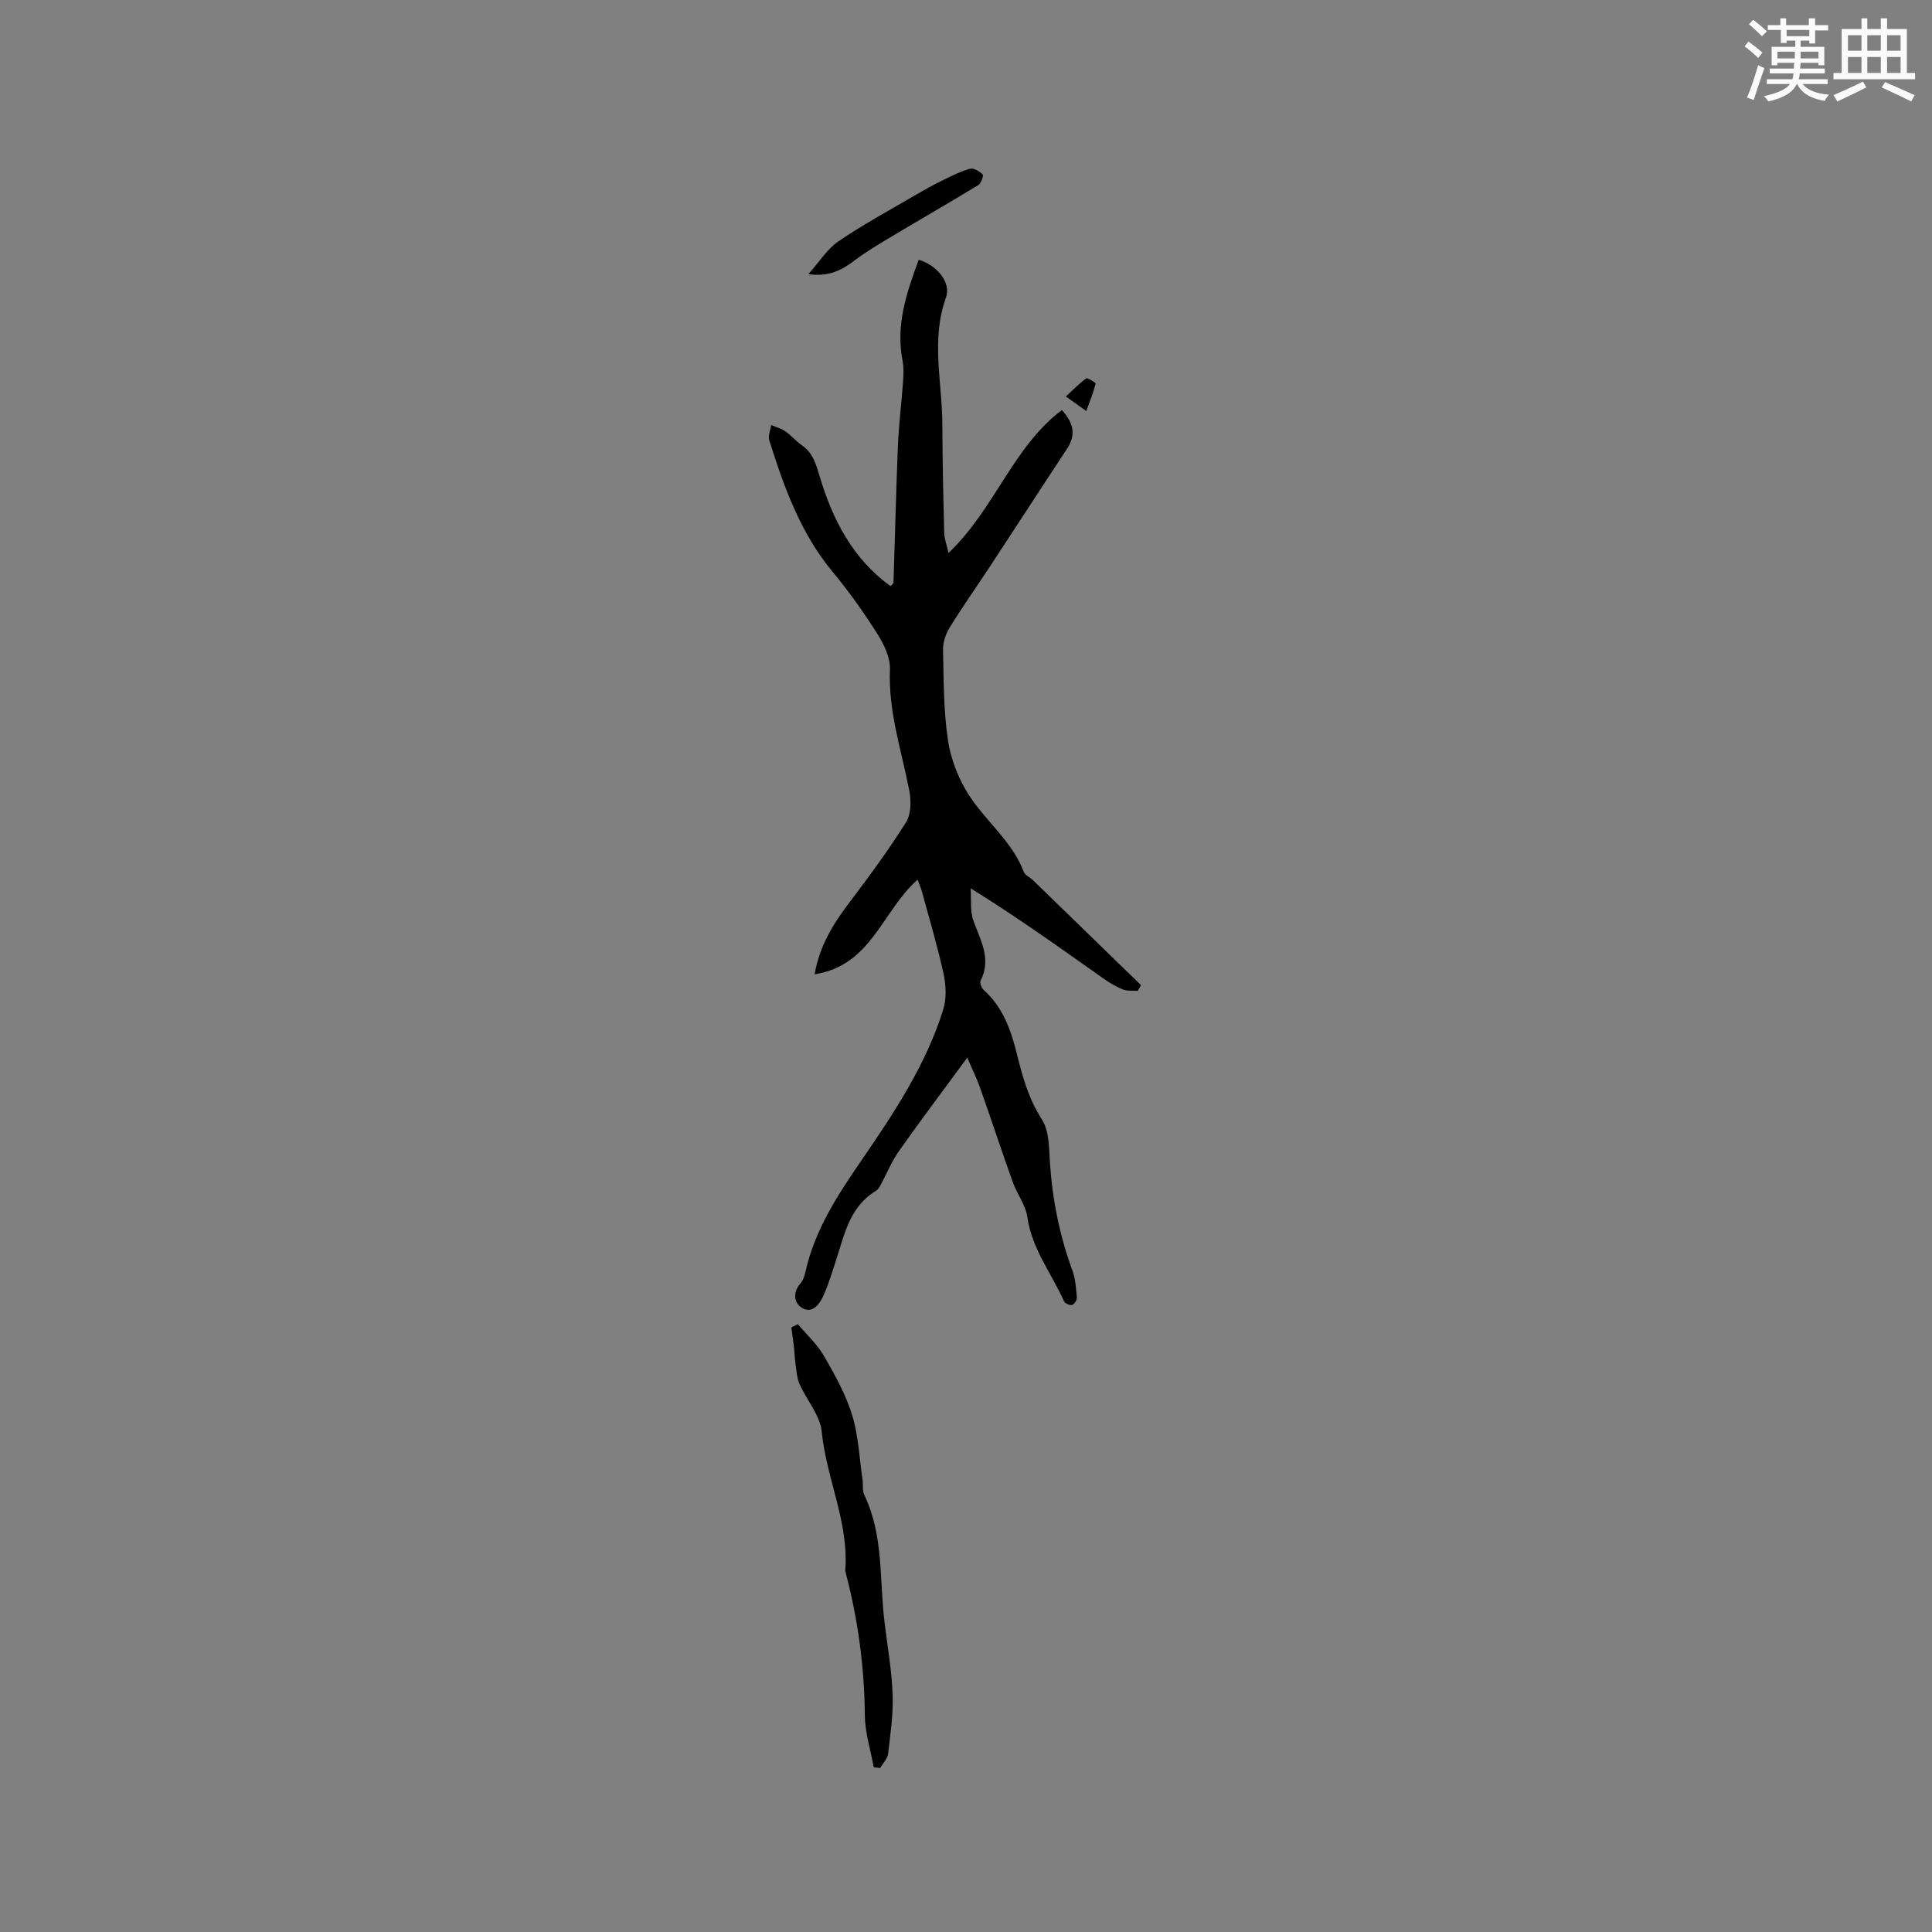 <svg enable-background="new 0 0 400 400" viewBox="0 0 400 400" xmlns="http://www.w3.org/2000/svg"><rect x="0" y="0" width="400" height="400" fill="#808080" stroke="none"/><g fill="#010000"><path d="m189.98 182.12c-7.36 6.5-9.53 17.77-21.32 19.6 1.06-6.09 3.95-10.57 7.26-14.95 4.07-5.38 8.09-10.83 11.67-16.54 1.06-1.7 1.08-4.49.66-6.6-1.61-8.29-4.36-16.34-4-25 .1-2.43-1.21-5.19-2.57-7.35-2.83-4.46-5.91-8.81-9.29-12.88-6.66-8.02-10.06-17.53-13.12-27.23-.29-.93.24-2.12.39-3.18.99.43 2.08.72 2.95 1.32 1.21.84 2.18 2.03 3.4 2.87 2.33 1.61 2.92 3.9 3.72 6.54 2.67 8.87 6.82 16.98 14.65 22.63.37-.41.61-.56.61-.71.31-9.42.52-18.84.91-28.25.18-4.43.74-8.85 1.06-13.28.1-1.46.19-2.98-.09-4.4-1.47-7.44.85-14.17 3.34-20.93 3.85 1.15 6.76 4.75 5.64 7.84-3.15 8.7-.78 17.43-.75 26.14.03 7.5.19 15.01.38 22.51.03 1.24.51 2.46.9 4.22 9.61-9.16 13.31-21.94 23.47-29.59 2.63 2.87 2.85 5.33 1.01 8.11-5.26 7.94-10.42 15.94-15.65 23.9-2.85 4.34-5.85 8.58-8.58 12.99-.83 1.33-1.41 3.09-1.38 4.63.13 6.25.09 12.56 1.01 18.72.59 3.92 2.17 7.98 4.32 11.33 3.52 5.48 8.98 9.6 11.39 15.94.26.69 1.24 1.08 1.84 1.66 7.48 7.25 14.95 14.52 22.42 21.78-.22.39-.43.79-.65 1.18-1.03-.07-2.15.09-3.06-.27-1.46-.58-2.85-1.41-4.13-2.32-8.82-6.24-17.6-12.53-27.43-18.64.16 2.26-.16 4.7.59 6.75 1.48 4.07 3.76 7.88 1.47 12.39-.22.43.19 1.51.64 1.91 4.01 3.58 5.66 8.33 6.89 13.32 1.16 4.71 2.45 9.28 5.18 13.52 1.52 2.35 1.45 5.88 1.65 8.91.51 7.67 1.99 15.08 4.64 22.3.64 1.75.77 3.72.94 5.61.05.51-.52 1.41-.98 1.55-.47.14-1.48-.3-1.68-.74-2.56-5.76-6.64-10.81-7.58-17.36-.36-2.56-2.16-4.88-3.06-7.39-2.32-6.47-4.46-13.01-6.75-19.49-.72-2.03-1.69-3.97-2.65-6.21-4.98 6.78-9.66 12.98-14.13 19.32-1.53 2.17-2.54 4.7-3.81 7.04-.24.45-.55.96-.96 1.21-5.46 3.28-6.53 9.05-8.29 14.45-.82 2.51-1.58 5.06-2.68 7.45-.81 1.76-2.4 3.63-4.44 2.27-1.61-1.07-1.82-3.19-.23-5 .53-.6.84-1.48 1.02-2.29 1.94-8.86 6.75-16.1 11.83-23.5 6.61-9.63 13.16-19.54 16.71-30.89.71-2.27.59-5.03.08-7.4-1.23-5.68-2.92-11.27-4.44-16.89-.19-.75-.53-1.5-.94-2.63z"/><path d="m180.9 365.89c-.65-3.57-1.81-7.14-1.84-10.72-.1-10.03-1.41-19.84-3.96-29.52-.05-.2-.11-.42-.09-.63.73-9.91-3.92-18.92-4.88-28.6-.33-3.4-3.11-6.53-4.59-9.86-.55-1.23-.62-2.68-.82-4.05-.18-1.21-.21-2.44-.35-3.66-.15-1.34-.35-2.67-.53-4.01.45-.23.89-.46 1.34-.69 1.83 2.17 4 4.14 5.4 6.56 2.27 3.92 4.53 7.98 5.85 12.27 1.32 4.28 1.49 8.91 2.15 13.39.15 1.05-.07 2.24.36 3.14 4.06 8.42 3.1 17.62 4.21 26.5.61 4.94 1.48 9.87 1.66 14.82.15 4.08-.46 8.2-.94 12.27-.12 1.03-1.08 1.97-1.65 2.95-.44-.05-.88-.11-1.32-.16z"/><path d="m167.36 56.76c2.31-2.59 3.93-5.24 6.26-6.82 5.1-3.47 10.55-6.42 15.89-9.54 1.9-1.11 3.84-2.18 5.82-3.15 1.79-.88 3.61-1.8 5.52-2.31.75-.2 1.95.53 2.6 1.18.23.23-.32 1.85-.9 2.2-5.84 3.56-11.79 6.96-17.66 10.48-2.79 1.67-5.61 3.32-8.19 5.29-2.61 1.98-5.28 3.23-9.34 2.67z"/><path d="m224.91 85.1c-1.55-1.1-2.63-1.87-4.23-3.01 1.43-1.32 2.72-2.67 4.21-3.74.27-.2 2.01.9 1.95 1.1-.5 1.91-1.24 3.75-1.93 5.65z"/></g><path d="m361.2 9.6.8-1c.9.7 1.9 1.4 2.9 2.3l-.9 1.1c-1-1-2-1.8-2.8-2.4zm.5 10.6c.9-2.1 1.6-4.3 2.3-6.7.4.2.8.4 1.3.6-.7 2.1-1.5 4.3-2.2 6.6zm.4-15.2.9-.9c1 .8 2 1.6 2.8 2.4l-1 1c-.9-.9-1.8-1.7-2.7-2.5zm12.5-1.2h1.2v1.4h2.7v1.1h-2.7v2.7h-1.2v-.6h-1.8v1.3h4.9v3.8h-1.2v-.5h-3.7c0 .4-.1.9-.1 1.2h5.1v1h-5.2c0 .5-.1.9-.2 1.2h6v1h-5.2c1.1 1.3 2.9 2 5.5 2.2-.4.4-.7.8-.9 1.3-2.9-.5-4.8-1.6-5.7-3.5h-.1c-.8 1.7-2.7 2.9-5.9 3.6-.2-.4-.6-.8-.9-1.1 2.8-.6 4.6-1.4 5.4-2.5h-4.8v-1h5.3c.1-.3.2-.7.2-1.2h-4.9v-1h5c0-.4 0-.8.1-1.2h-3.5v.5h-1.2v-3.8h4.9v-1.3h-1.8v.5h-1.2v-2.7h-2.7v-1h2.6v-1.4h1.2v1.4h4.7v-1.4zm-6.6 8.3h3.6c0-.4 0-.9 0-1.4h-3.6zm1.9-4.6h4.7v-1.3h-4.7zm6.6 3.2h-3.7v1.4h3.7z" fill="#fafafb"/><path d="m385.3 3.8h1.3v2.2h2.8v-2.2h1.3v2.2h4.1v9.1h1.7v1.3h-16.9v-1.3h1.7v-9.1h4.1v-2.2zm.4 13.1.7 1.2c-1.8.9-3.8 1.9-6 2.9-.2-.4-.5-.8-.8-1.3 2.3-1 4.3-1.9 6.1-2.8zm-3.1-6.4h2.8v-3.2h-2.8zm0 4.6h2.8v-3.3h-2.8zm4-4.6h2.8v-3.2h-2.8zm0 4.6h2.8v-3.3h-2.8zm3.7 1.9c2.1.9 4.1 1.8 6.1 2.7l-.7 1.3c-2.2-1.1-4.2-2-6.1-2.9zm3.2-9.7h-2.8v3.2h2.8zm-2.8 7.8h2.8v-3.3h-2.8z" fill="#fafafb"/></svg>